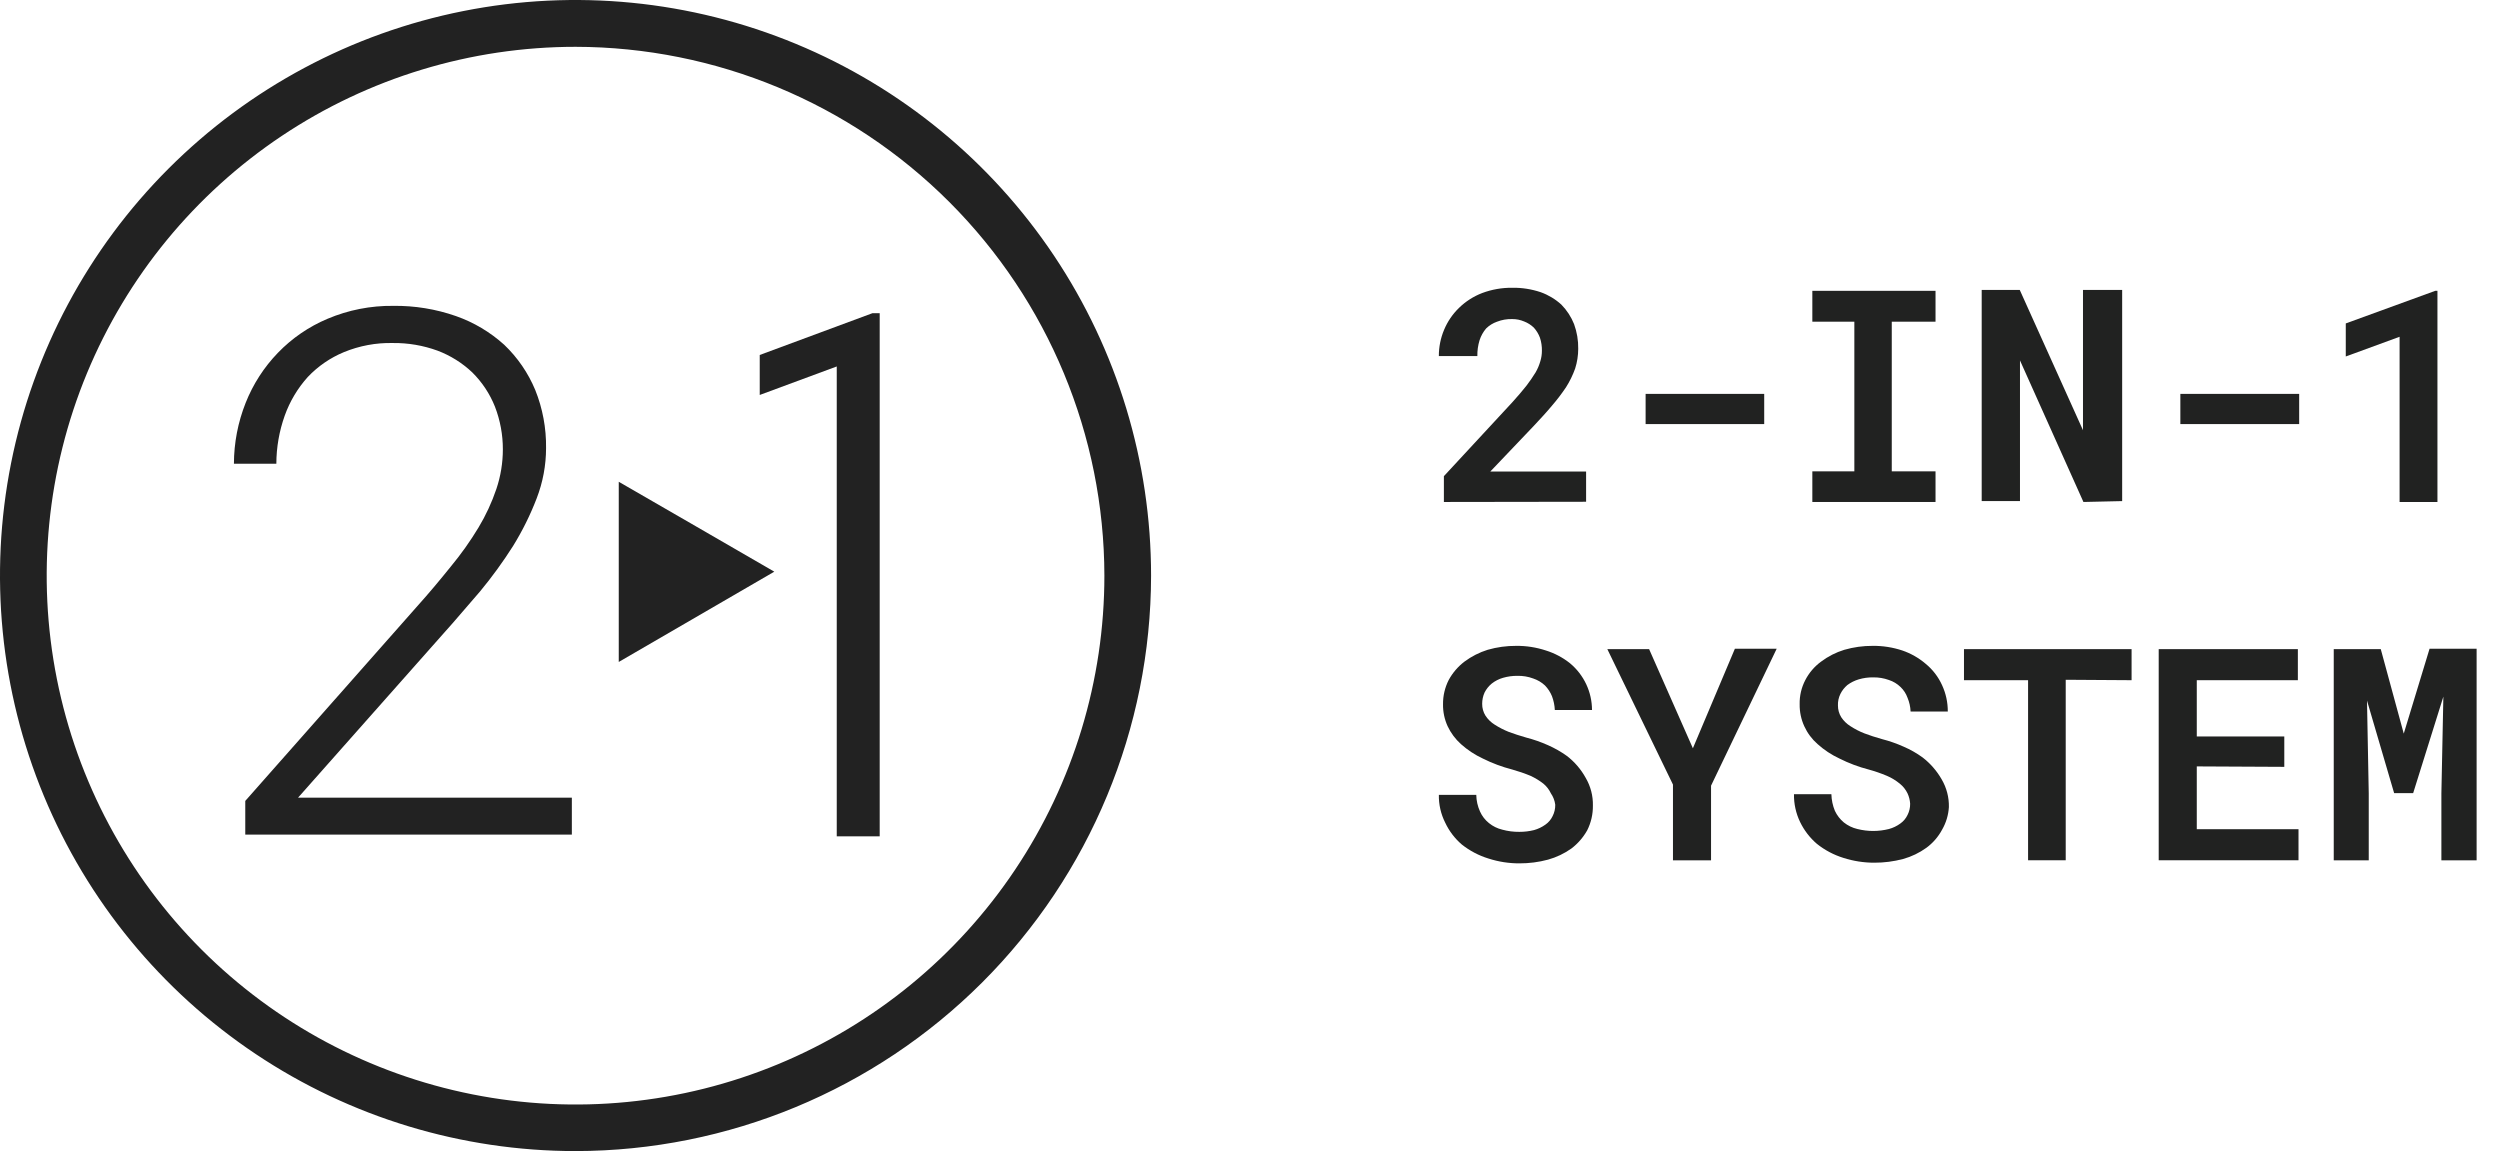 <svg width="139" height="64" viewBox="0 0 139 64" fill="none" xmlns="http://www.w3.org/2000/svg">
<path d="M32 64C25.671 64 19.483 62.123 14.221 58.606C8.958 55.09 4.857 50.092 2.435 44.244C0.013 38.397 -0.62 31.962 0.615 25.755C1.851 19.547 4.899 13.845 9.375 9.37C13.851 4.895 19.554 1.848 25.762 0.614C31.969 -0.62 38.404 0.015 44.251 2.438C50.098 4.861 55.095 8.964 58.611 14.227C62.126 19.49 64.001 25.678 64 32.007C63.989 40.49 60.613 48.622 54.614 54.62C48.615 60.617 40.483 63.99 32 64V64ZM32 2.603C26.184 2.603 20.5 4.328 15.664 7.559C10.829 10.79 7.06 15.382 4.834 20.755C2.609 26.128 2.027 32.04 3.161 37.744C4.296 43.447 7.096 48.687 11.208 52.799C15.32 56.911 20.56 59.712 26.264 60.846C31.967 61.981 37.88 61.398 43.252 59.173C48.625 56.947 53.218 53.178 56.448 48.343C59.679 43.508 61.404 37.823 61.404 32.007C61.392 24.212 58.291 16.74 52.779 11.228C47.267 5.716 39.795 2.615 32 2.603V2.603Z" fill="#222222"/>
<path fill-rule="evenodd" clip-rule="evenodd" d="M43.051 31.785L34.403 36.805V26.787C37.3 28.465 40.154 30.1 43.051 31.785Z" fill="#222222"/>
<path d="M48.509 17.413L42.241 19.737V21.96L46.523 20.375V46.501H48.911V17.413H48.509Z" fill="#222222"/>
<path d="M13.637 46.403V44.531L23.139 33.774C23.856 32.978 24.488 32.217 25.076 31.486C25.637 30.808 26.148 30.088 26.603 29.334C27.012 28.655 27.346 27.934 27.6 27.183C27.838 26.473 27.959 25.73 27.959 24.981C27.96 24.172 27.812 23.37 27.521 22.615C27.235 21.895 26.803 21.243 26.252 20.7C25.695 20.174 25.039 19.765 24.323 19.495C23.525 19.205 22.682 19.061 21.834 19.072C20.902 19.052 19.977 19.226 19.116 19.581C18.36 19.895 17.678 20.364 17.115 20.958C16.551 21.584 16.114 22.315 15.831 23.109C15.525 23.968 15.367 24.873 15.365 25.784H13.006C13.009 24.625 13.23 23.477 13.658 22.399C14.068 21.363 14.677 20.418 15.451 19.617C16.233 18.805 17.173 18.161 18.212 17.724C19.367 17.236 20.609 16.991 21.863 17.006C23.049 16.99 24.228 17.182 25.348 17.573C26.342 17.921 27.257 18.465 28.037 19.172C28.779 19.88 29.365 20.735 29.759 21.682C30.171 22.707 30.376 23.805 30.361 24.91C30.361 25.869 30.183 26.819 29.837 27.714C29.483 28.634 29.044 29.52 28.525 30.36C27.969 31.236 27.358 32.077 26.696 32.877C25.979 33.695 25.334 34.477 24.645 35.237L16.57 44.352H31.795V46.403H13.637Z" fill="#222222"/>
<path d="M80.28 27.91V26.475L84.088 22.363C84.392 22.022 84.659 21.718 84.866 21.451C85.05 21.213 85.22 20.965 85.377 20.709C85.493 20.51 85.582 20.297 85.645 20.076C85.702 19.891 85.73 19.698 85.73 19.504C85.735 19.256 85.698 19.01 85.62 18.774C85.543 18.568 85.428 18.378 85.28 18.215C85.126 18.067 84.944 17.951 84.744 17.874C84.533 17.784 84.305 17.738 84.075 17.74C83.789 17.733 83.503 17.782 83.236 17.886C83.008 17.965 82.8 18.094 82.628 18.263C82.464 18.456 82.34 18.679 82.263 18.92C82.176 19.204 82.135 19.5 82.141 19.796H80C79.998 19.295 80.097 18.798 80.292 18.336C80.482 17.879 80.764 17.465 81.119 17.12C81.488 16.759 81.927 16.478 82.409 16.293C82.945 16.092 83.515 15.993 84.088 16C84.621 15.992 85.151 16.075 85.657 16.244C86.084 16.396 86.477 16.631 86.812 16.937C87.117 17.248 87.357 17.616 87.518 18.02C87.678 18.46 87.757 18.926 87.749 19.395C87.749 19.766 87.691 20.135 87.579 20.489C87.448 20.856 87.277 21.207 87.068 21.536C86.826 21.896 86.562 22.241 86.277 22.57C85.985 22.922 85.645 23.288 85.292 23.665L82.859 26.219H88.187V27.898L80.28 27.91Z" fill="#212221"/>
<path d="M91.496 23.579V21.9H98.09V23.579H91.496Z" fill="#212221"/>
<path d="M107.615 16.17V17.886H105.182V26.207H107.615V27.91H100.766V26.207H103.102V17.886H100.766V16.17H107.615Z" fill="#212221"/>
<path d="M115.839 27.91L112.311 20.039V27.861H110.182V16.122H112.299L115.814 23.92V16.122H117.992V27.861L115.839 27.91Z" fill="#212221"/>
<path d="M121.228 23.579V21.9H127.834V23.579H121.228Z" fill="#212221"/>
<path d="M133.417 27.91V18.725L130.425 19.82V17.983L135.4 16.17H135.522V27.91H133.417Z" fill="#212221"/>
<path d="M86.229 44.11C86.132 43.903 85.991 43.72 85.816 43.574C85.594 43.401 85.353 43.254 85.098 43.136C84.765 42.998 84.423 42.881 84.076 42.784C83.513 42.639 82.966 42.435 82.446 42.175C82.003 41.969 81.593 41.698 81.229 41.373C80.917 41.093 80.665 40.754 80.487 40.375C80.313 39.993 80.226 39.578 80.232 39.158C80.227 38.689 80.335 38.226 80.548 37.808C80.764 37.41 81.063 37.061 81.424 36.786C81.814 36.496 82.249 36.274 82.713 36.129C83.231 35.98 83.768 35.906 84.307 35.91C84.865 35.905 85.419 35.992 85.949 36.166C86.44 36.319 86.898 36.562 87.3 36.884C87.679 37.201 87.984 37.597 88.195 38.045C88.405 38.492 88.514 38.98 88.516 39.475H86.448C86.436 39.213 86.382 38.954 86.29 38.708C86.2 38.487 86.067 38.284 85.901 38.112C85.713 37.936 85.488 37.804 85.244 37.723C84.964 37.619 84.666 37.57 84.368 37.577C84.096 37.574 83.826 37.611 83.565 37.687C83.34 37.752 83.13 37.859 82.945 38.003C82.778 38.14 82.641 38.31 82.543 38.502C82.453 38.7 82.408 38.916 82.409 39.134C82.406 39.366 82.47 39.594 82.592 39.791C82.724 39.992 82.898 40.162 83.103 40.29C83.349 40.448 83.61 40.582 83.881 40.691C84.185 40.801 84.502 40.91 84.855 41.008C85.271 41.115 85.678 41.258 86.071 41.433C86.439 41.596 86.79 41.795 87.117 42.029C87.546 42.358 87.902 42.773 88.163 43.246C88.438 43.714 88.577 44.249 88.565 44.791C88.571 45.268 88.463 45.739 88.249 46.166C88.028 46.558 87.73 46.902 87.373 47.175C86.978 47.456 86.538 47.666 86.071 47.796C85.552 47.936 85.016 48.005 84.477 48.003C83.895 48.005 83.316 47.914 82.762 47.735C82.223 47.57 81.72 47.306 81.278 46.956C80.887 46.621 80.572 46.206 80.353 45.74C80.112 45.261 79.99 44.731 80.001 44.195H82.081C82.086 44.514 82.157 44.828 82.288 45.119C82.4 45.371 82.572 45.592 82.786 45.764C83.003 45.94 83.257 46.065 83.528 46.129C83.837 46.214 84.157 46.255 84.477 46.251C84.752 46.252 85.026 46.219 85.292 46.153C85.519 46.09 85.733 45.987 85.925 45.849C86.098 45.729 86.236 45.565 86.326 45.375C86.426 45.179 86.476 44.962 86.472 44.742C86.443 44.515 86.359 44.298 86.229 44.11V44.11Z" fill="#212221"/>
<path d="M96.46 36.069H98.784L95.134 43.684V47.833H93.017V43.623L89.368 36.093H91.691L94.124 41.604L96.46 36.069Z" fill="#212221"/>
<path d="M106.058 44.11C105.957 43.903 105.812 43.72 105.633 43.575C105.415 43.396 105.173 43.248 104.915 43.137C104.582 42.997 104.241 42.879 103.893 42.784C103.334 42.639 102.791 42.435 102.275 42.175C101.832 41.969 101.422 41.699 101.059 41.373C100.743 41.097 100.49 40.757 100.316 40.375C100.142 39.993 100.055 39.578 100.061 39.159C100.05 38.689 100.159 38.224 100.377 37.808C100.586 37.404 100.886 37.054 101.253 36.786C101.641 36.494 102.078 36.271 102.543 36.129C103.057 35.981 103.589 35.907 104.124 35.91C104.682 35.904 105.237 35.991 105.766 36.166C106.243 36.329 106.685 36.581 107.068 36.908C107.461 37.229 107.773 37.638 107.981 38.1C108.192 38.557 108.3 39.056 108.297 39.56H106.229C106.218 39.296 106.16 39.037 106.058 38.794C105.977 38.567 105.844 38.363 105.669 38.197C105.487 38.02 105.267 37.886 105.024 37.808C104.744 37.706 104.447 37.657 104.148 37.662C103.877 37.658 103.606 37.695 103.346 37.772C103.118 37.84 102.904 37.947 102.713 38.088C102.55 38.226 102.418 38.395 102.324 38.587C102.228 38.784 102.182 39.001 102.19 39.219C102.187 39.451 102.25 39.679 102.372 39.876C102.505 40.078 102.679 40.248 102.883 40.375C103.128 40.535 103.389 40.67 103.662 40.776C103.954 40.886 104.282 40.995 104.635 41.093C105.052 41.2 105.459 41.342 105.852 41.519C106.221 41.678 106.572 41.878 106.898 42.115C107.327 42.447 107.687 42.86 107.956 43.331C108.231 43.799 108.37 44.334 108.358 44.876C108.331 45.318 108.202 45.747 107.981 46.129C107.768 46.527 107.469 46.872 107.105 47.139C106.714 47.42 106.278 47.63 105.815 47.759C105.291 47.898 104.751 47.968 104.209 47.966C103.627 47.967 103.048 47.876 102.494 47.699C101.959 47.533 101.46 47.269 101.022 46.92C100.629 46.584 100.31 46.169 100.085 45.703C99.853 45.222 99.737 44.693 99.745 44.158H101.825C101.833 44.476 101.899 44.789 102.02 45.083C102.137 45.332 102.307 45.552 102.518 45.728C102.739 45.904 102.997 46.029 103.273 46.093C103.847 46.238 104.45 46.238 105.024 46.093C105.252 46.031 105.467 45.928 105.657 45.789C105.83 45.668 105.968 45.504 106.058 45.314C106.158 45.118 106.208 44.901 106.204 44.682C106.191 44.484 106.142 44.29 106.058 44.11V44.11Z" fill="#212221"/>
<path d="M114.854 37.795V47.831H112.761V37.819H109.197V36.092H118.516V37.819L114.854 37.795Z" fill="#212221"/>
<path d="M122.141 42.612V46.104H127.797V47.831H120.024V36.092H127.761V37.819H122.141V40.946H127.007V42.637L122.141 42.612Z" fill="#212221"/>
<path d="M133.649 40.789L135.084 36.069H137.7V47.833H135.741V44.11L135.851 38.733L134.172 44.098H133.114L131.605 38.952L131.702 44.11V47.833H129.756V36.093H132.371L133.649 40.789Z" fill="#212221"/>
</svg>
